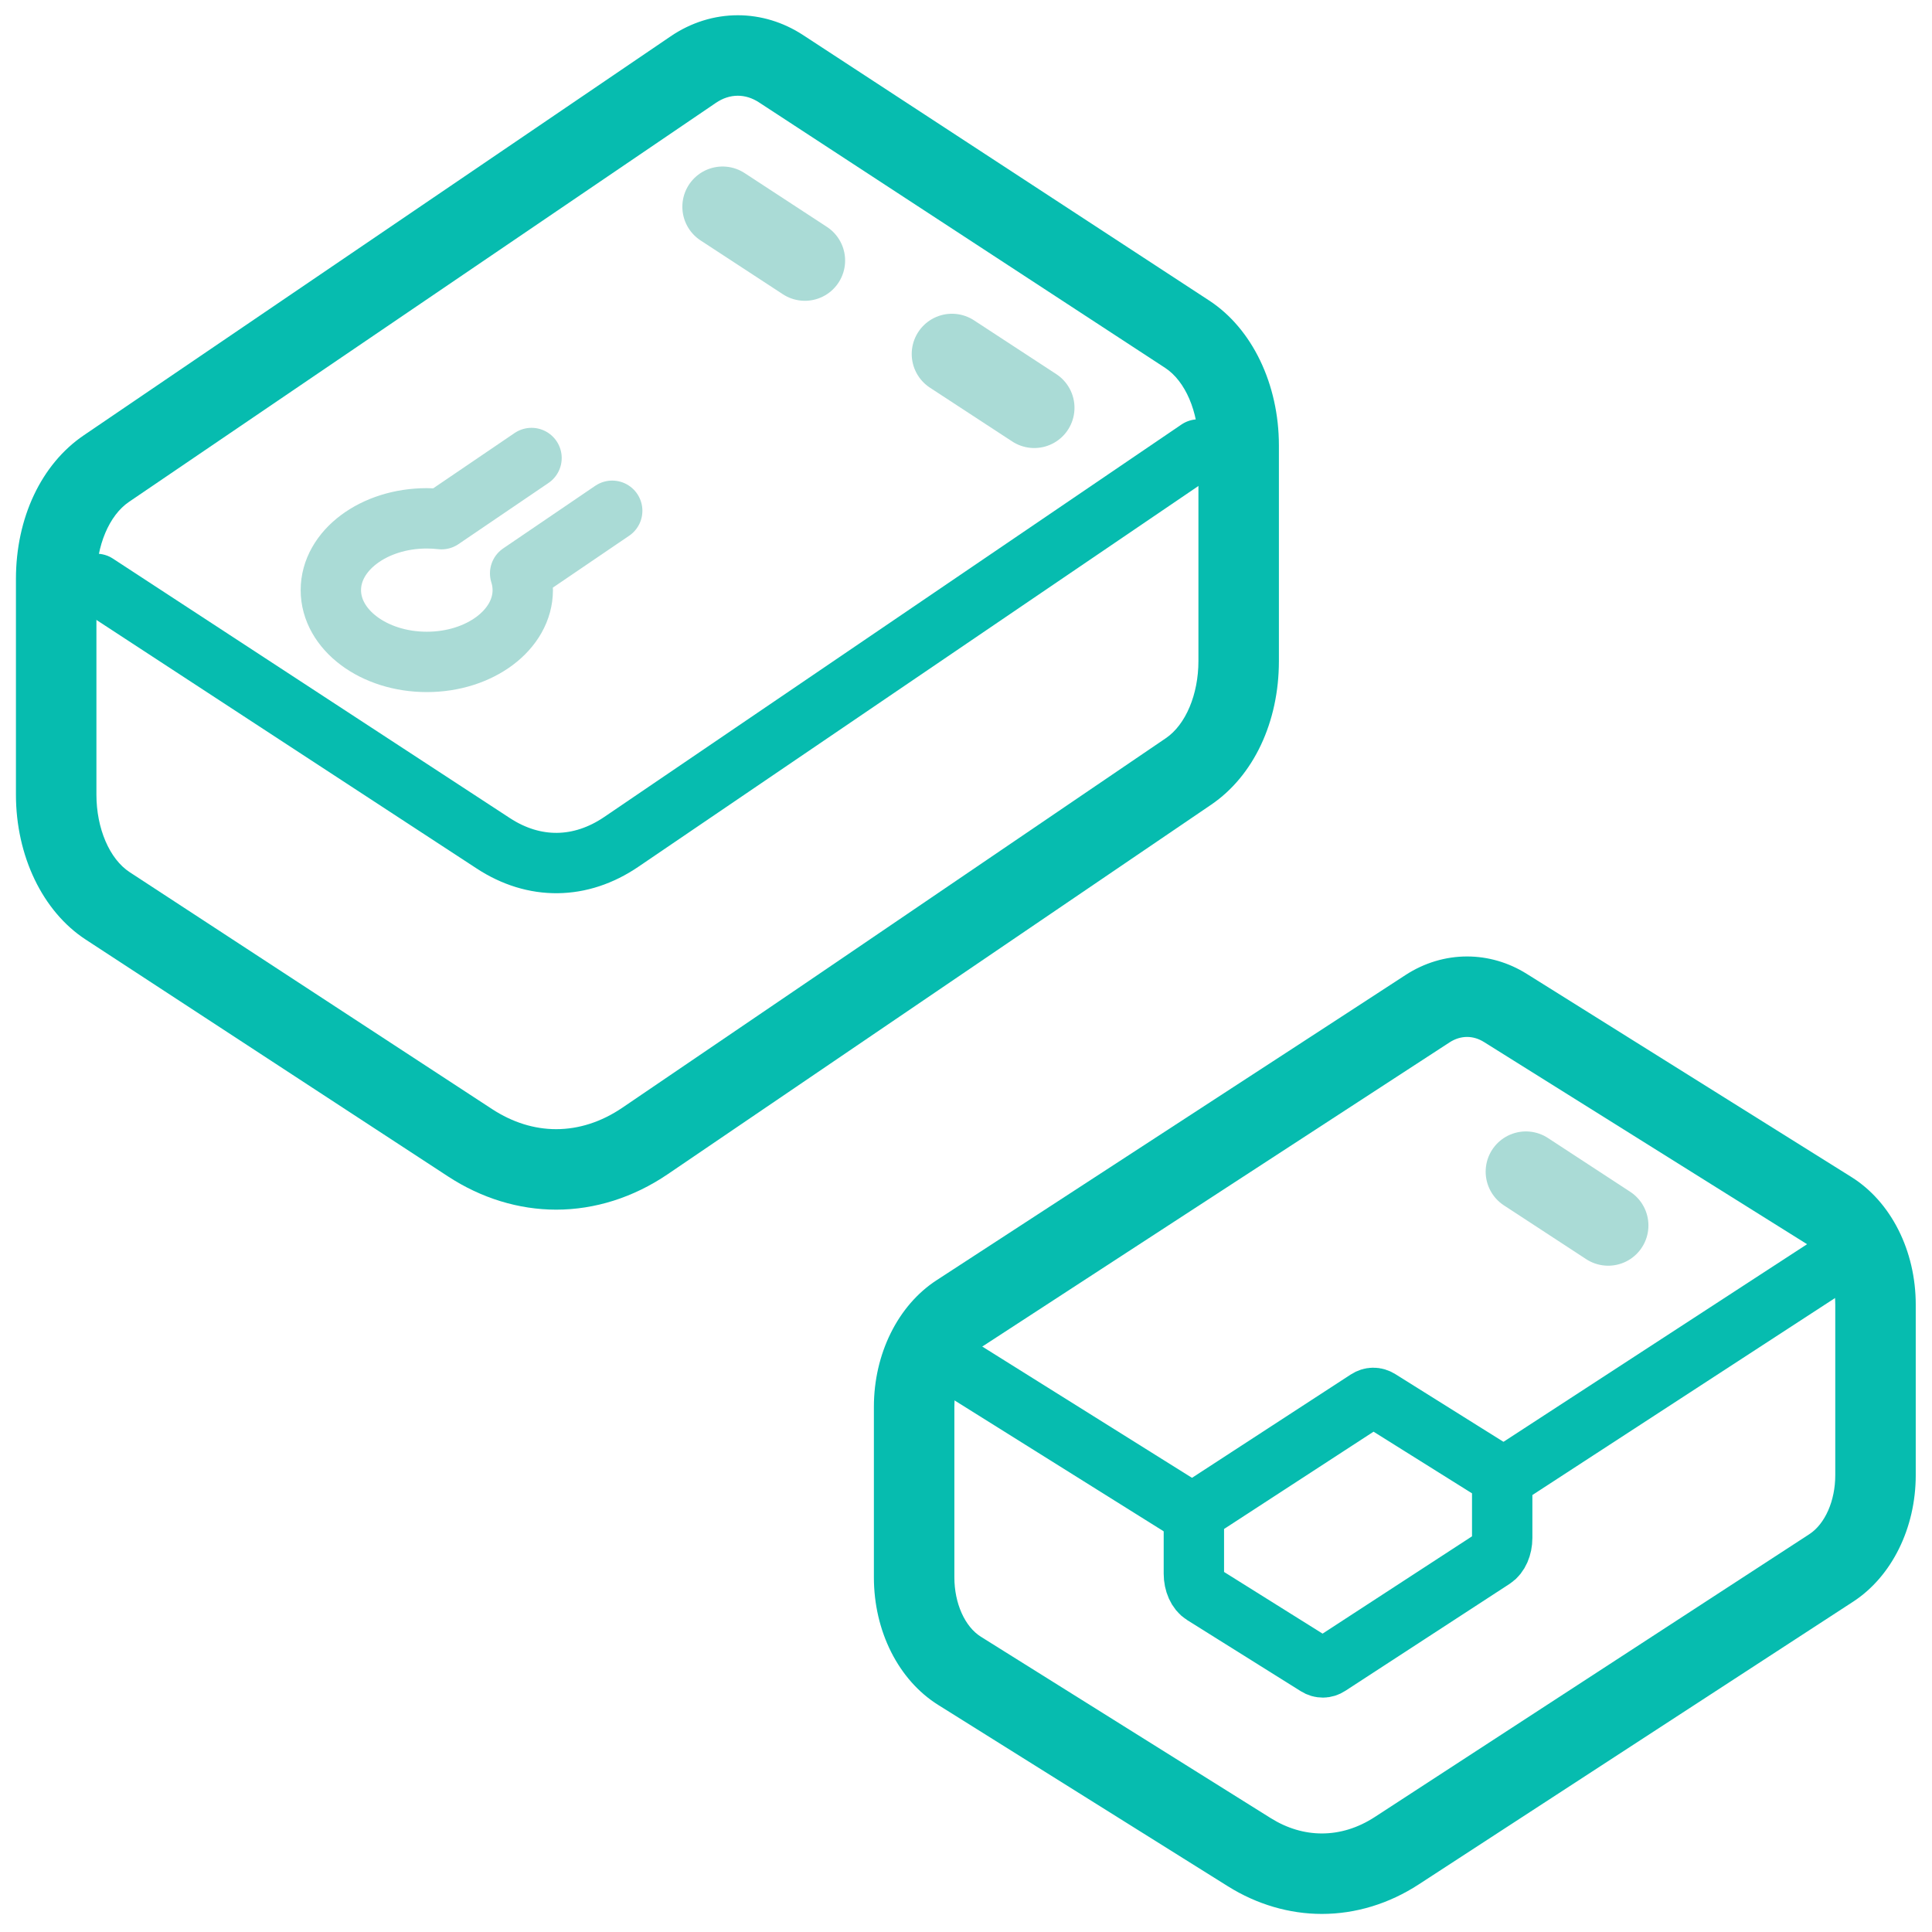 <?xml version="1.0" encoding="UTF-8" standalone="no"?>
<!-- Created with Inkscape (http://www.inkscape.org/) -->

<svg
   version="1.1"
   id="svg2"
   width="64"
   height="64"
   viewBox="0 0 64 64"
   sodipodi:docname="231025 E-IRS.ai"
   xmlns:inkscape="http://www.inkscape.org/namespaces/inkscape"
   xmlns:sodipodi="http://sodipodi.sourceforge.net/DTD/sodipodi-0.dtd"
   xmlns="http://www.w3.org/2000/svg"
   xmlns:svg="http://www.w3.org/2000/svg">
  <defs
     id="defs6">
    <clipPath
       clipPathUnits="userSpaceOnUse"
       id="clipPath16">
      <path
         d="M 0,48 H 48 V 0 H 0 Z"
         id="path14" />
    </clipPath>
  </defs>
  <sodipodi:namedview
     id="namedview4"
     pagecolor="#ffffff"
     bordercolor="#000000"
     borderopacity="0.25"
     inkscape:showpageshadow="2"
     inkscape:pageopacity="0.0"
     inkscape:pagecheckerboard="0"
     inkscape:deskcolor="#d1d1d1" />
  <g
     id="g8"
     inkscape:groupmode="layer"
     inkscape:label="231025 E-IRS"
     transform="matrix(1.333,0,0,-1.333,0,64)">
    <g
       id="g10">
      <g
         id="g12"
         clip-path="url(#clipPath16)">
        <g
           id="g18"
           transform="translate(45.445,16.547)">
          <path
             d="M 0,0 -8.117,-5.283"
             style="fill:none;stroke:#06bcaf;stroke-width:1.5;stroke-linecap:round;stroke-linejoin:miter;stroke-miterlimit:10;stroke-dasharray:none;stroke-opacity:1"
             id="path20" />
        </g>
        <g
           id="g22"
           transform="translate(29.67,10.372)">
          <path
             d="M 0,0 C -2.553,1.598 -5.755,3.602 -5.755,3.602"
             style="fill:none;stroke:#06bcaf;stroke-width:1.5;stroke-linecap:round;stroke-linejoin:miter;stroke-miterlimit:10;stroke-dasharray:none;stroke-opacity:1"
             id="path24" />
        </g>
        <g
           id="g26"
           transform="translate(36.458,24.243)">
          <path
             d="m 0,0 c -0.537,0 -1.064,-0.159 -1.526,-0.459 l -11.66,-7.589 c -0.959,-0.625 -1.555,-1.829 -1.555,-3.143 v -4.239 c 0,-1.339 0.612,-2.554 1.599,-3.171 l 7.2,-4.507 c 0.718,-0.449 1.525,-0.686 2.334,-0.686 0.838,0 1.67,0.253 2.406,0.733 l 10.797,7.027 c 0.959,0.625 1.555,1.829 1.555,3.143 v 4.239 c 0,1.338 -0.613,2.554 -1.599,3.171 l -8.07,5.05 C 1.031,-0.149 0.519,0 0,0 m 0,-2 c 0.143,0 0.286,-0.042 0.42,-0.126 l 8.07,-5.05 c 0.4,-0.251 0.66,-0.832 0.66,-1.476 v -4.239 c 0,-0.636 -0.253,-1.211 -0.646,-1.467 l -10.797,-7.027 c -0.419,-0.273 -0.867,-0.409 -1.315,-0.409 -0.433,0 -0.866,0.127 -1.273,0.382 l -7.2,4.506 c -0.4,0.25 -0.66,0.832 -0.66,1.476 v 4.239 c 0,0.635 0.253,1.211 0.646,1.466 l 11.66,7.59 C -0.296,-2.045 -0.148,-2 0,-2"
             style="fill:#06bcaf;fill-opacity:1;fill-rule:nonzero;stroke:none"
             id="path28" />
        </g>
        <g
           id="g30"
           transform="translate(34.276,13.229)">
          <path
             d="m 0,0 2.824,-1.768 c 0.14,-0.087 0.231,-0.291 0.231,-0.516 v -1.153 c 0,-0.222 -0.088,-0.424 -0.226,-0.513 L -1.252,-6.607 C -1.347,-6.669 -1.455,-6.67 -1.551,-6.61 l -2.824,1.768 c -0.141,0.087 -0.232,0.291 -0.232,0.516 v 1.153 c 0,0.223 0.089,0.424 0.227,0.514 l 4.081,2.656 C -0.204,0.059 -0.096,0.06 0,0 Z"
             style="fill:none;stroke:#06bcaf;stroke-width:1.5;stroke-linecap:round;stroke-linejoin:miter;stroke-miterlimit:10;stroke-dasharray:none;stroke-opacity:1"
             id="path32" />
        </g>
        <g
           id="g34"
           transform="translate(37.92,18.895)">
          <path
             d="M 0,0 2.045,-1.337"
             style="fill:none;stroke:#aadbd6;stroke-width:2;stroke-linecap:round;stroke-linejoin:round;stroke-miterlimit:10;stroke-dasharray:none;stroke-opacity:1"
             id="path36" />
        </g>
        <g
           id="g38"
           transform="translate(18.335,47.633)">
          <path
             d="m 0,0 v 0 c -0.588,0 -1.165,-0.181 -1.668,-0.523 l -14.587,-9.917 c -1.055,-0.717 -1.684,-2.052 -1.684,-3.571 v -5.356 c 0,-1.523 0.663,-2.904 1.732,-3.602 l 9.007,-5.888 c 0.826,-0.54 1.755,-0.825 2.686,-0.825 0.965,0 1.923,0.304 2.771,0.88 l 13.506,9.183 c 1.054,0.717 1.684,2.052 1.684,3.571 v 5.356 c 0,1.523 -0.664,2.904 -1.732,3.602 L 1.62,-0.491 C 1.129,-0.17 0.569,0 0,0 m 0,-2 c 0.179,0 0.358,-0.055 0.526,-0.165 l 10.095,-6.599 c 0.5,-0.327 0.826,-1.087 0.826,-1.928 v -5.356 c 0,-0.831 -0.317,-1.583 -0.809,-1.917 l -13.506,-9.183 c -0.524,-0.356 -1.085,-0.534 -1.646,-0.534 -0.541,0 -1.082,0.166 -1.592,0.499 l -9.007,5.888 c -0.501,0.327 -0.826,1.087 -0.826,1.928 v 5.356 c 0,0.831 0.317,1.583 0.808,1.917 l 14.587,9.917 C -0.371,-2.059 -0.185,-2 0,-2"
             style="fill:#06bcaf;fill-opacity:1;fill-rule:nonzero;stroke:none"
             id="path40" />
        </g>
        <g
           id="g42"
           transform="translate(29.782,36.842)">
          <path
             d="m 0,0 -14.343,-9.752 c -1.012,-0.688 -2.162,-0.701 -3.18,-0.035 -4.728,3.09 -9.863,6.447 -9.863,6.447"
             style="fill:none;stroke:#06bcaf;stroke-width:1.5;stroke-linecap:round;stroke-linejoin:miter;stroke-miterlimit:10;stroke-dasharray:none;stroke-opacity:1"
             id="path44" />
        </g>
        <g
           id="g46"
           transform="translate(15.214,35.319)">
          <path
             d="m 0,0 c 0,0 -2.288,-1.556 -2.288,-1.556 0.042,-0.133 0.065,-0.273 0.065,-0.416 0,-0.985 -1.068,-1.784 -2.384,-1.784 -1.317,0 -2.385,0.799 -2.385,1.784 0,0.985 1.068,1.784 2.385,1.784 0.124,0 0.246,-0.008 0.365,-0.021 l 2.237,1.52"
             style="fill:none;stroke:#aadbd6;stroke-width:1.5;stroke-linecap:round;stroke-linejoin:round;stroke-miterlimit:10;stroke-dasharray:none;stroke-opacity:1"
             id="path48" />
        </g>
        <g
           id="g50"
           transform="translate(17.957,42.874)">
          <path
             d="M 0,0 2.045,-1.337"
             style="fill:none;stroke:#aadbd6;stroke-width:2;stroke-linecap:round;stroke-linejoin:round;stroke-miterlimit:10;stroke-dasharray:none;stroke-opacity:1"
             id="path52" />
        </g>
        <g
           id="g54"
           transform="translate(23.657,39.215)">
          <path
             d="M 0,0 2.045,-1.337"
             style="fill:none;stroke:#aadbd6;stroke-width:2;stroke-linecap:round;stroke-linejoin:round;stroke-miterlimit:10;stroke-dasharray:none;stroke-opacity:1"
             id="path56" />
        </g>
      </g>
    </g>
  </g>
</svg>
